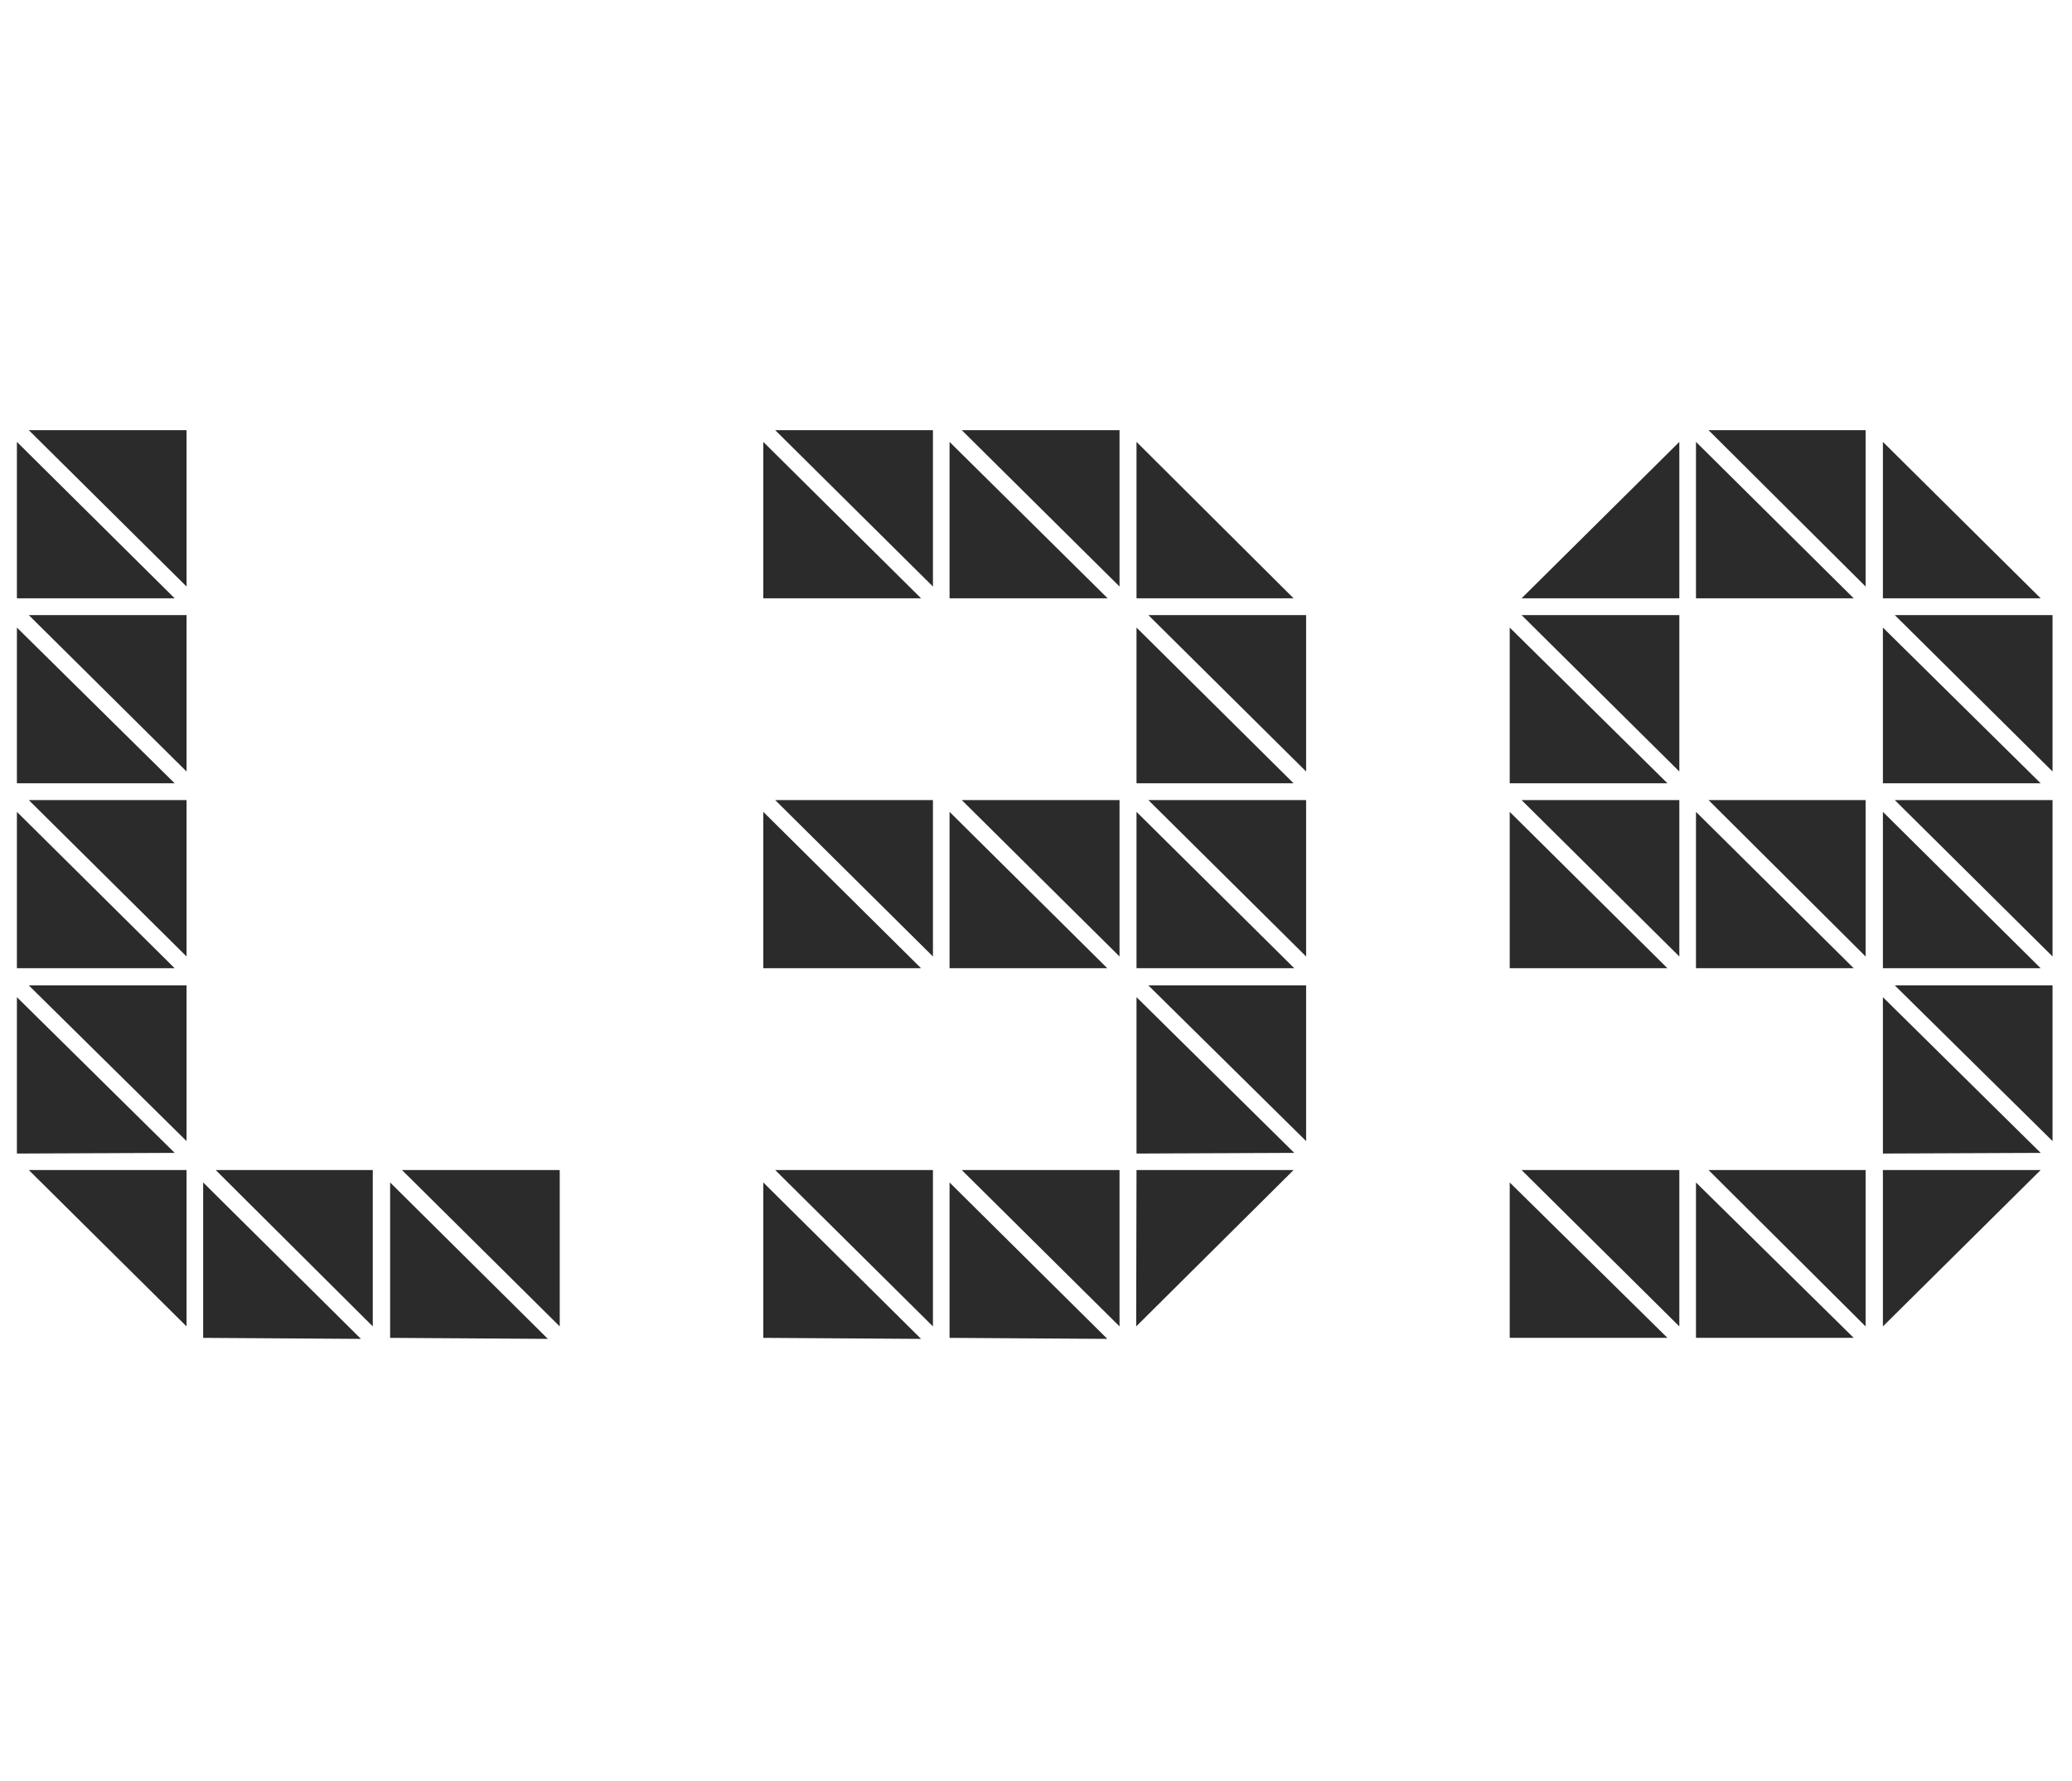<svg width="57" height="49" viewBox="0 0 57 49" fill="none" xmlns="http://www.w3.org/2000/svg">
<path d="M0.465 16.46V12.157L4.805 16.46H0.465ZM0.792 11.834H5.132V16.136L0.792 11.834ZM46.656 26.637V22.335L50.995 26.637H46.656ZM21.325 11.834H25.665V16.136L21.325 11.834ZM20.998 16.46V12.157L25.338 16.46H20.998ZM26.458 11.834H30.798V16.136L26.458 11.834ZM26.122 16.46V12.157L30.471 16.46H26.122ZM31.265 16.46V12.157L35.586 16.46H31.265ZM41.858 16.46L46.198 12.157V16.46H41.858ZM47.001 11.834H51.322V16.136L47.001 11.834ZM46.656 16.46V12.157L50.995 16.46H46.656ZM51.798 16.46V12.157L56.138 16.46H51.798ZM0.465 21.549V17.265L4.805 21.549H0.465ZM0.792 16.922H5.132V21.225L0.792 16.922ZM31.591 16.922H35.931V21.225L31.591 16.922ZM31.265 21.549V17.265L35.586 21.549H31.265ZM41.858 16.922H46.198V21.225L41.858 16.922ZM41.532 21.549V17.265L45.871 21.549H41.532ZM52.125 16.922H56.465V21.225L52.125 16.922ZM51.798 21.549V17.265L56.138 21.549H51.798ZM0.465 26.637V22.335L4.805 26.637H0.465ZM0.792 22.011H5.132V26.314L0.792 22.011ZM21.325 22.011H25.665V26.314L21.325 22.011ZM20.998 26.637V22.335L25.338 26.637H20.998ZM26.458 22.011H30.798V26.314L26.458 22.011ZM26.122 26.637V22.335L30.462 26.637H26.122ZM31.591 22.011H35.931V26.314L31.591 22.011ZM31.265 26.637V22.335L35.605 26.637H31.265ZM41.858 22.011H46.198V26.314L41.858 22.011ZM41.532 26.637V22.335L45.871 26.637H41.532ZM47.001 22.011H51.322V26.314L47.001 22.011ZM51.798 26.637V22.335L56.138 26.637H51.798ZM52.125 22.011H56.465V26.314L52.125 22.011ZM0.792 27.109H5.132V31.393L0.792 27.109ZM0.465 31.735V27.433L4.805 31.717L0.465 31.735ZM31.591 27.109H35.931V31.393L31.591 27.109ZM31.265 31.735V27.433L35.605 31.717L31.265 31.735ZM51.798 31.735V27.433L56.138 31.717L51.798 31.735ZM52.125 27.109H56.465V31.393L52.125 27.109ZM0.792 32.189H5.132V36.491L0.792 32.189ZM5.934 32.189H10.255V36.491L5.934 32.189ZM5.589 36.806V32.531L9.929 36.834L5.589 36.806ZM11.058 32.189H15.398V36.491L11.058 32.189ZM10.732 36.806V32.531L15.072 36.834L10.732 36.806ZM21.325 32.189H25.665V36.491L21.325 32.189ZM20.998 36.806V32.531L25.338 36.834L20.998 36.806ZM26.458 32.189H30.798V36.491L26.458 32.189ZM26.122 36.806V32.531L30.462 36.834L26.122 36.806ZM31.265 32.189H35.586L31.256 36.491L31.265 32.189ZM41.858 32.189H46.198V36.491L41.858 32.189ZM41.532 36.806V32.531L45.871 36.806H41.532ZM47.001 32.189H51.322V36.491L47.001 32.189ZM46.656 36.806V32.531L50.995 36.806H46.656ZM51.798 32.189H56.138L51.798 36.491V32.189Z" fill="#2B2B2B"/>
</svg>
